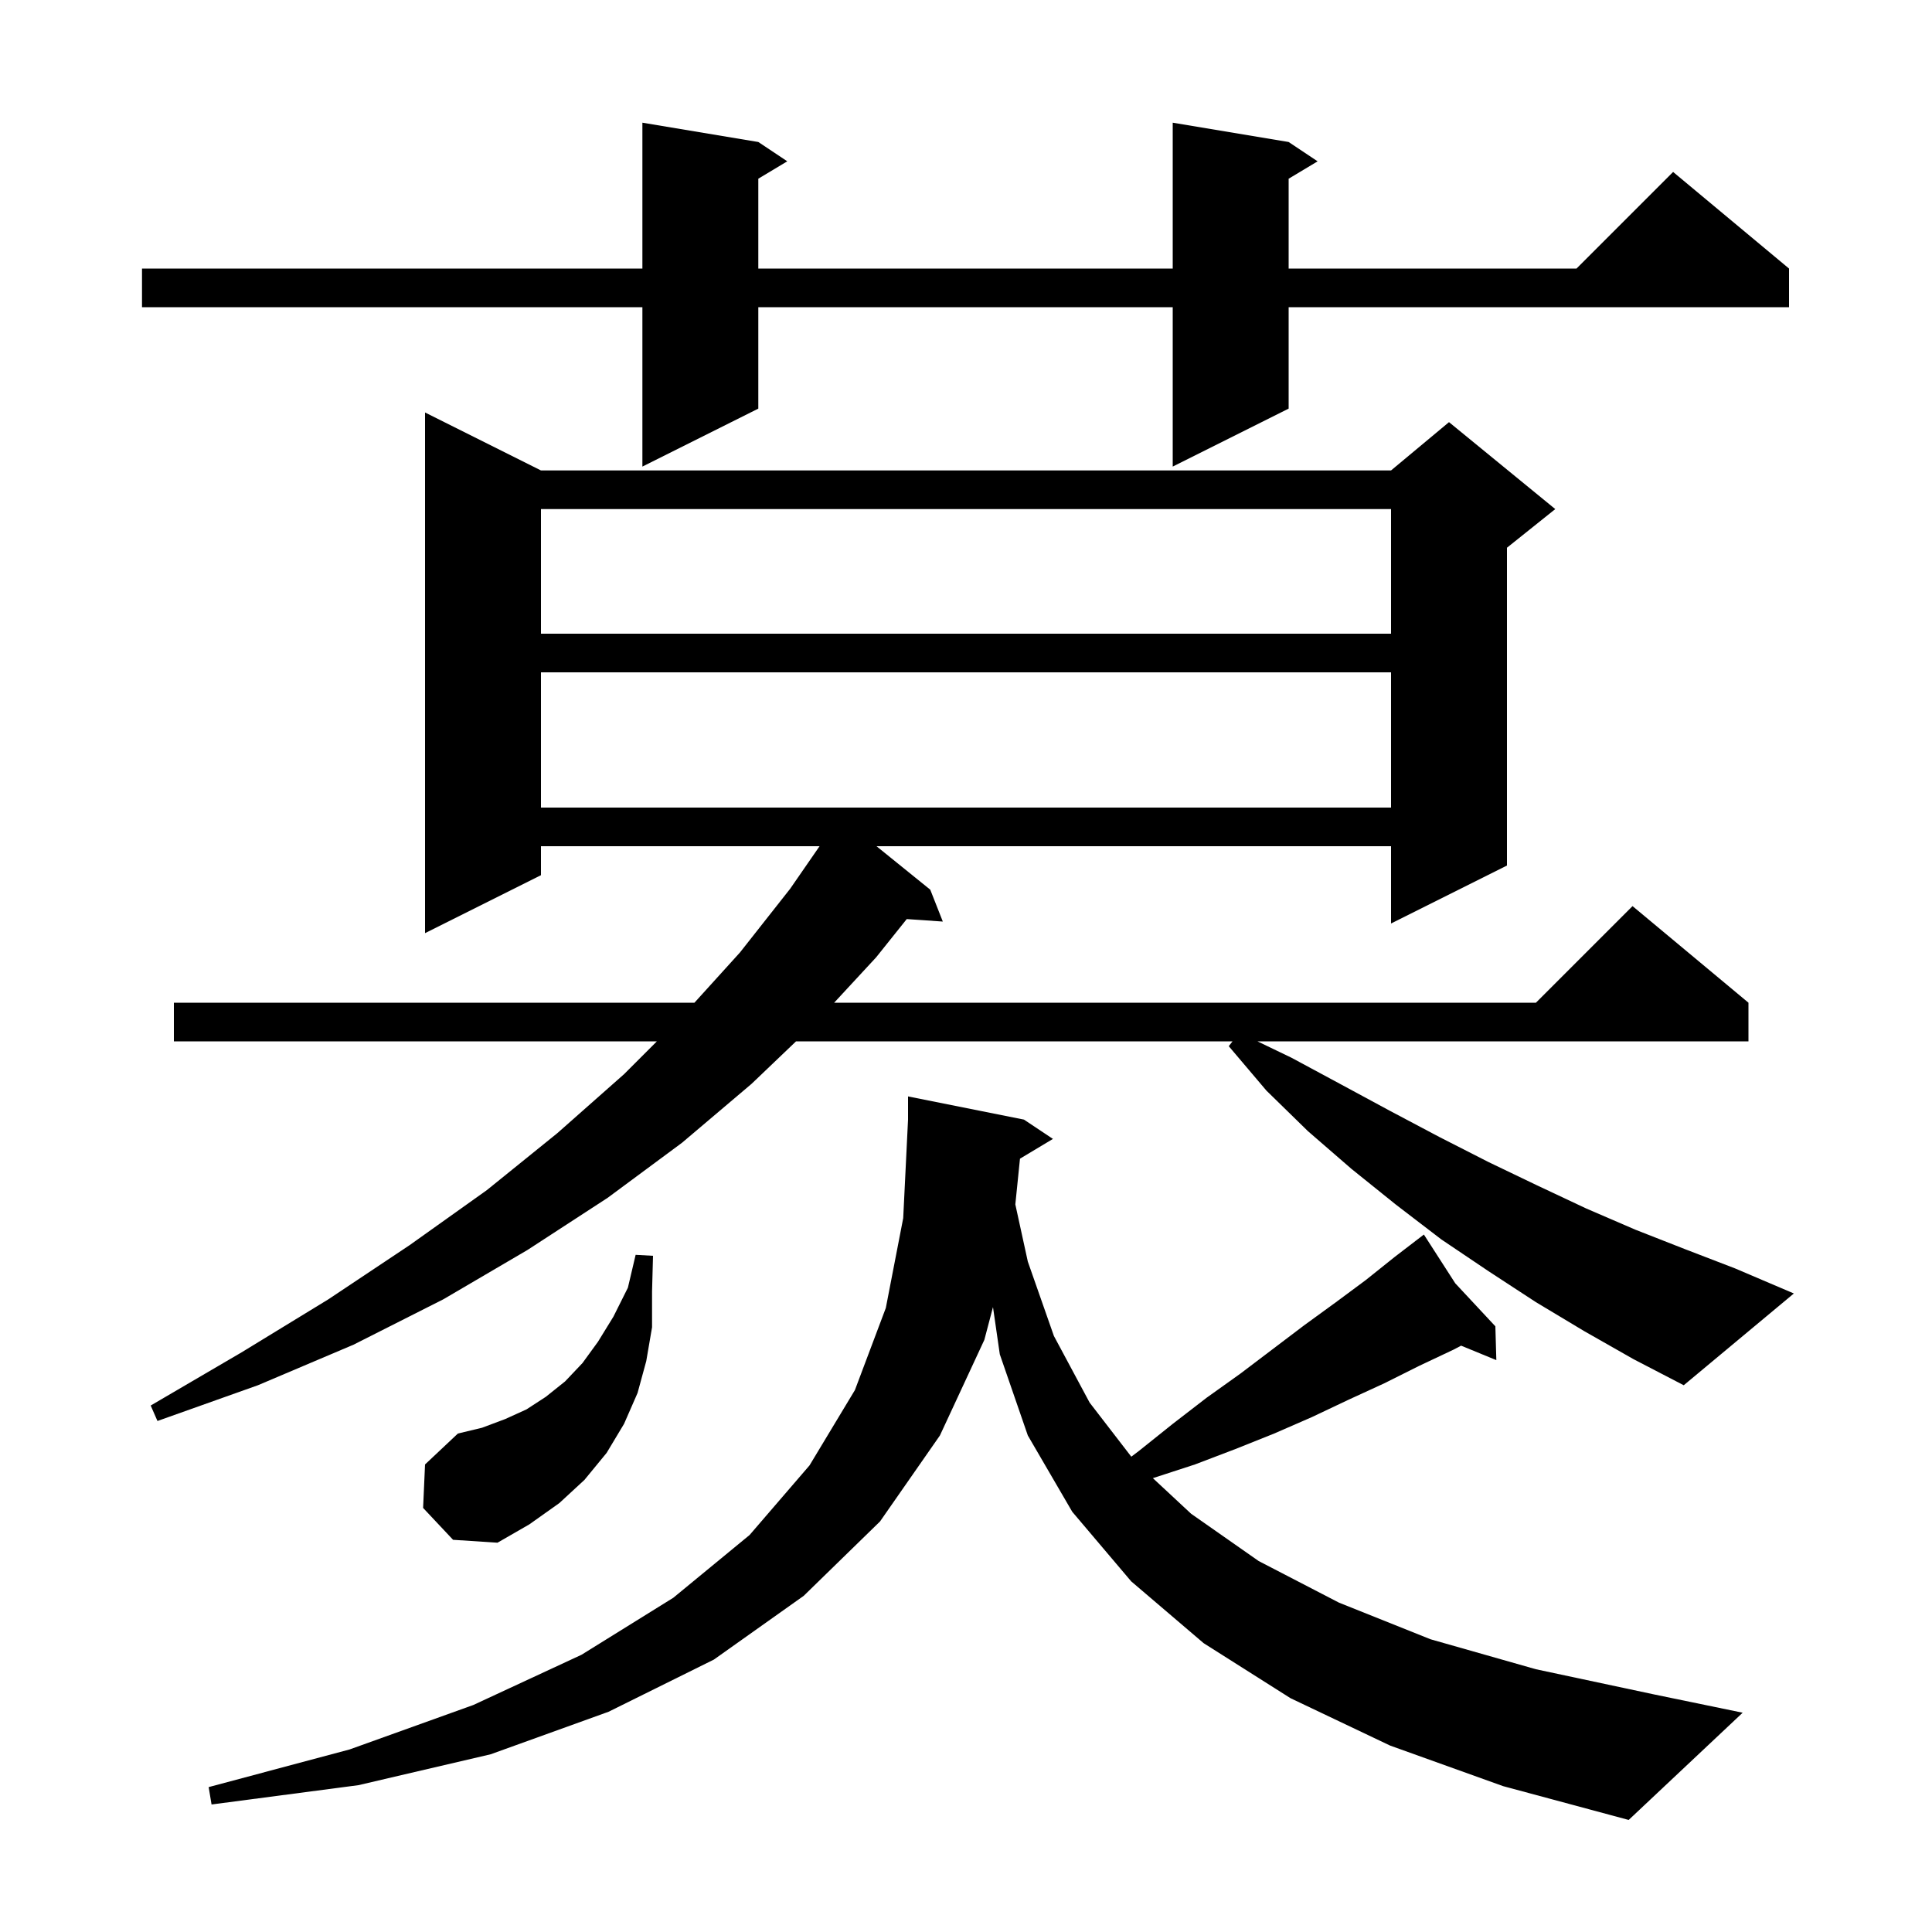 <svg xmlns="http://www.w3.org/2000/svg" xmlns:xlink="http://www.w3.org/1999/xlink" version="1.1" baseProfile="full" viewBox="0 0 200 200" width="200" height="200"><g fill="currentColor"><path d="M 105.588 119.947 L 105.107 124.68 L 106.4 130.6 L 109.1 138.3 L 112.8 145.2 L 117.112 150.796 L 117.9 150.2 L 121.4 147.4 L 124.9 144.7 L 128.4 142.2 L 135.0 137.2 L 138.3 134.8 L 141.4 132.5 L 144.4 130.1 L 146.544 128.456 L 146.5 128.4 L 146.549 128.452 L 147.4 127.8 L 150.65 132.85 L 154.8 137.3 L 154.9 140.8 L 151.252 139.302 L 150.5 139.7 L 146.9 141.4 L 143.3 143.2 L 139.6 144.9 L 135.8 146.7 L 131.9 148.4 L 127.9 150.0 L 123.7 151.6 L 119.4 153.0 L 119.346 153.019 L 123.3 156.7 L 130.3 161.6 L 138.6 165.9 L 148.1 169.7 L 159.0 172.8 L 171.2 175.4 L 180.4 177.3 L 168.6 188.4 L 155.6 184.9 L 143.9 180.7 L 133.6 175.8 L 124.6 170.1 L 117.1 163.7 L 111.0 156.5 L 106.4 148.6 L 103.5 140.2 L 102.794 135.31 L 101.9 138.7 L 97.3 148.6 L 91.1 157.5 L 83.2 165.2 L 73.9 171.8 L 63.0 177.2 L 50.8 181.6 L 37.1 184.8 L 21.9 186.8 L 21.6 185.0 L 36.2 181.1 L 49.0 176.5 L 60.2 171.3 L 69.7 165.4 L 77.6 158.9 L 83.8 151.7 L 88.5 143.9 L 91.7 135.4 L 93.5 126.1 L 94.0 115.9 L 94.0 113.5 L 106.0 115.9 L 109.0 117.9 Z M 43.8 156.1 L 44.0 151.6 L 47.4 148.4 L 49.9 147.8 L 52.3 146.9 L 54.5 145.9 L 56.5 144.6 L 58.5 143.0 L 60.3 141.1 L 61.9 138.9 L 63.5 136.3 L 65.0 133.3 L 65.8 129.9 L 67.6 130.0 L 67.5 133.7 L 67.5 137.4 L 66.9 140.9 L 66.0 144.2 L 64.6 147.4 L 62.8 150.4 L 60.5 153.2 L 57.9 155.6 L 54.8 157.8 L 51.5 159.7 L 46.9 159.4 Z M 164.0 137.8 L 159.0 134.8 L 154.1 131.6 L 149.2 128.3 L 144.5 124.7 L 139.9 121.0 L 135.4 117.1 L 131.1 112.9 L 127.2 108.3 L 127.593 107.8 L 82.406 107.8 L 77.8 112.2 L 70.6 118.3 L 62.9 124.0 L 54.6 129.4 L 45.9 134.5 L 36.6 139.2 L 26.7 143.4 L 16.3 147.1 L 15.6 145.5 L 25.0 140.0 L 34.0 134.5 L 42.4 128.9 L 50.4 123.2 L 57.7 117.3 L 64.6 111.2 L 68.0 107.8 L 18.0 107.8 L 18.0 103.8 L 71.888 103.8 L 76.6 98.6 L 81.8 92.0 L 84.841 87.6 L 56.0 87.6 L 56.0 90.6 L 44.0 96.6 L 44.0 42.7 L 56.0 48.7 L 144.0 48.7 L 150.0 43.7 L 161.0 52.7 L 156.0 56.7 L 156.0 89.6 L 144.0 95.6 L 144.0 87.6 L 90.734 87.6 L 96.3 92.1 L 97.6 95.4 L 93.866 95.142 L 90.7 99.1 L 86.351 103.8 L 159.0 103.8 L 169.0 93.8 L 181.0 103.8 L 181.0 107.8 L 130.169 107.8 L 133.7 109.5 L 138.9 112.3 L 143.9 115.0 L 149.0 117.7 L 154.1 120.3 L 159.1 122.7 L 164.2 125.1 L 169.3 127.3 L 174.4 129.3 L 179.6 131.3 L 185.7 133.9 L 174.3 143.4 L 169.1 140.7 Z M 56.0 69.6 L 56.0 83.6 L 144.0 83.6 L 144.0 69.6 Z M 56.0 52.7 L 56.0 65.6 L 144.0 65.6 L 144.0 52.7 Z M 133.4 14.7 L 136.4 16.7 L 133.4 18.5 L 133.4 27.8 L 163.2 27.8 L 173.2 17.8 L 185.2 27.8 L 185.2 31.8 L 133.4 31.8 L 133.4 42.3 L 121.4 48.3 L 121.4 31.8 L 78.5 31.8 L 78.5 42.3 L 66.5 48.3 L 66.5 31.8 L 14.7 31.8 L 14.7 27.8 L 66.5 27.8 L 66.5 12.7 L 78.5 14.7 L 81.5 16.7 L 78.5 18.5 L 78.5 27.8 L 121.4 27.8 L 121.4 12.7 Z "/></g></svg>